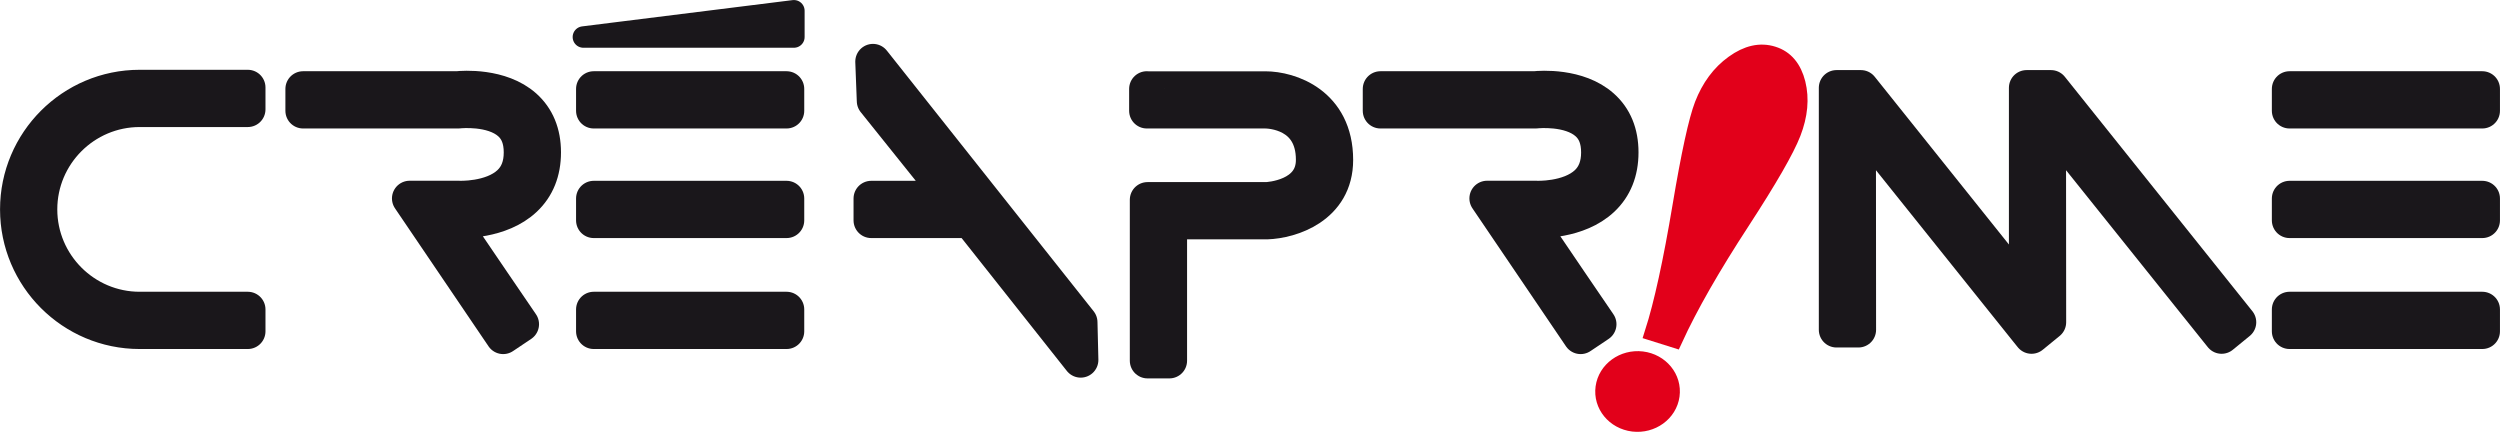 <?xml version="1.0" encoding="UTF-8"?><svg id="Calque_2" xmlns="http://www.w3.org/2000/svg" viewBox="0 0 330.11 57.02"><defs><style>.cls-1{fill:#1a171b;stroke-width:2.83px;}.cls-1,.cls-2,.cls-3{stroke:#1a171b;stroke-linecap:round;stroke-linejoin:round;}.cls-4{fill:#e2001a;stroke:#e2001a;stroke-width:2.2px;}.cls-2{fill:#c1cf00;}.cls-2,.cls-3{stroke-width:4.67px;}.cls-3{fill:#eb6b09;}</style></defs><g id="Calque_1-2"><path class="cls-2" d="M18.44,11.55c-8.88,0-16.1,7.22-16.1,16.1s7.22,16.1,16.1,16.1h14.28v-2.89h-14.28c-7.28,0-13.21-5.93-13.21-13.21s5.93-13.21,13.21-13.21h14.28v-2.89h-14.28Z"/><path class="cls-2" d="M60.38,11.74h-20.36v2.89h20.51s.08-.01.08-.01c.04,0,4.38-.47,6.73,1.63,1.02.91,1.51,2.18,1.51,3.88s-.51,3.04-1.56,4.03c-2.38,2.25-6.73,2.05-6.77,2.04h-.04s-6.39,0-6.39,0l12.35,18.22,2.4-1.61s-7.17-10.5-9.34-13.72h.91c.52.03,5.66.19,8.86-2.82,1.64-1.54,2.47-3.61,2.47-6.15s-.84-4.57-2.49-6.04c-3.15-2.8-8.16-2.42-8.88-2.34Z"/><path class="cls-3" d="M202.64,11.74h-20.36v2.89h20.51s.08-.01.08-.01c.04,0,4.38-.47,6.73,1.63,1.02.91,1.51,2.18,1.51,3.88s-.51,3.04-1.55,4.03c-2.38,2.25-6.73,2.05-6.77,2.04h-.04s-6.39,0-6.39,0l12.35,18.22,2.4-1.61s-7.17-10.5-9.33-13.72h.91c.52.03,5.66.19,8.86-2.82,1.64-1.54,2.47-3.61,2.47-6.15s-.83-4.57-2.49-6.04c-3.15-2.8-8.16-2.42-8.88-2.34Z"/><rect class="cls-2" x="78.4" y="11.74" width="25.46" height="2.89"/><rect class="cls-2" x="78.4" y="26.21" width="25.46" height="2.89"/><rect class="cls-2" x="78.4" y="40.86" width="25.46" height="2.89"/><rect class="cls-3" x="302.32" y="11.74" width="25.45" height="2.89"/><rect class="cls-3" x="302.32" y="26.21" width="25.45" height="2.89"/><rect class="cls-3" x="302.32" y="40.86" width="25.45" height="2.89"/><polygon class="cls-2" points="128.12 29.12 142.7 47.53 142.58 42.55 115.27 8.13 115.47 13.34 125.73 26.14 125.65 26.21 115.04 26.21 115.04 29.1 128.16 29.1 128.12 29.12"/><path class="cls-3" d="M151.43,11.74v2.89h15.63c.65,0,6.39.23,6.39,6.48,0,4.97-6,5.26-6.2,5.27h-15.73v21.25h2.89v-18.36c2.39,0,12.88,0,12.88,0,3.13-.1,9.05-1.94,9.05-8.15,0-7.41-6.06-9.37-9.27-9.37h-15.64Z"/><polyline class="cls-3" points="267.6 38.94 245.72 11.59 242.5 11.59 242.5 43.55 245.39 43.55 245.37 15.82 267.59 43.56 268.25 44.38 270.49 42.55 270.49 42.53 270.47 15.82 293.35 44.38 295.59 42.55 270.82 11.59 267.6 11.59 267.6 38.95"/><polygon class="cls-1" points="77.03 4.89 104.83 4.89 104.83 1.42 77.03 4.89"/><path class="cls-4" d="M211.78,51.16c.32-2.32,2.57-3.95,5.03-3.66,2.46.3,4.19,2.41,3.87,4.73-.32,2.32-2.57,3.95-5.03,3.66-2.46-.3-4.19-2.41-3.87-4.73Z"/><path class="cls-4" d="M221.08,44.81l-2.8-.88c1.21-3.79,2.43-9.37,3.66-16.73,1.15-6.86,2.12-11.31,2.91-13.36.91-2.34,2.26-4.17,4.06-5.46,1.8-1.3,3.53-1.69,5.2-1.16,1.63.51,2.69,1.77,3.2,3.79.5,2.02.3,4.2-.61,6.55-.86,2.22-3.1,6.11-6.71,11.66-3.93,6.02-6.9,11.21-8.91,15.59Z"/></g></svg>